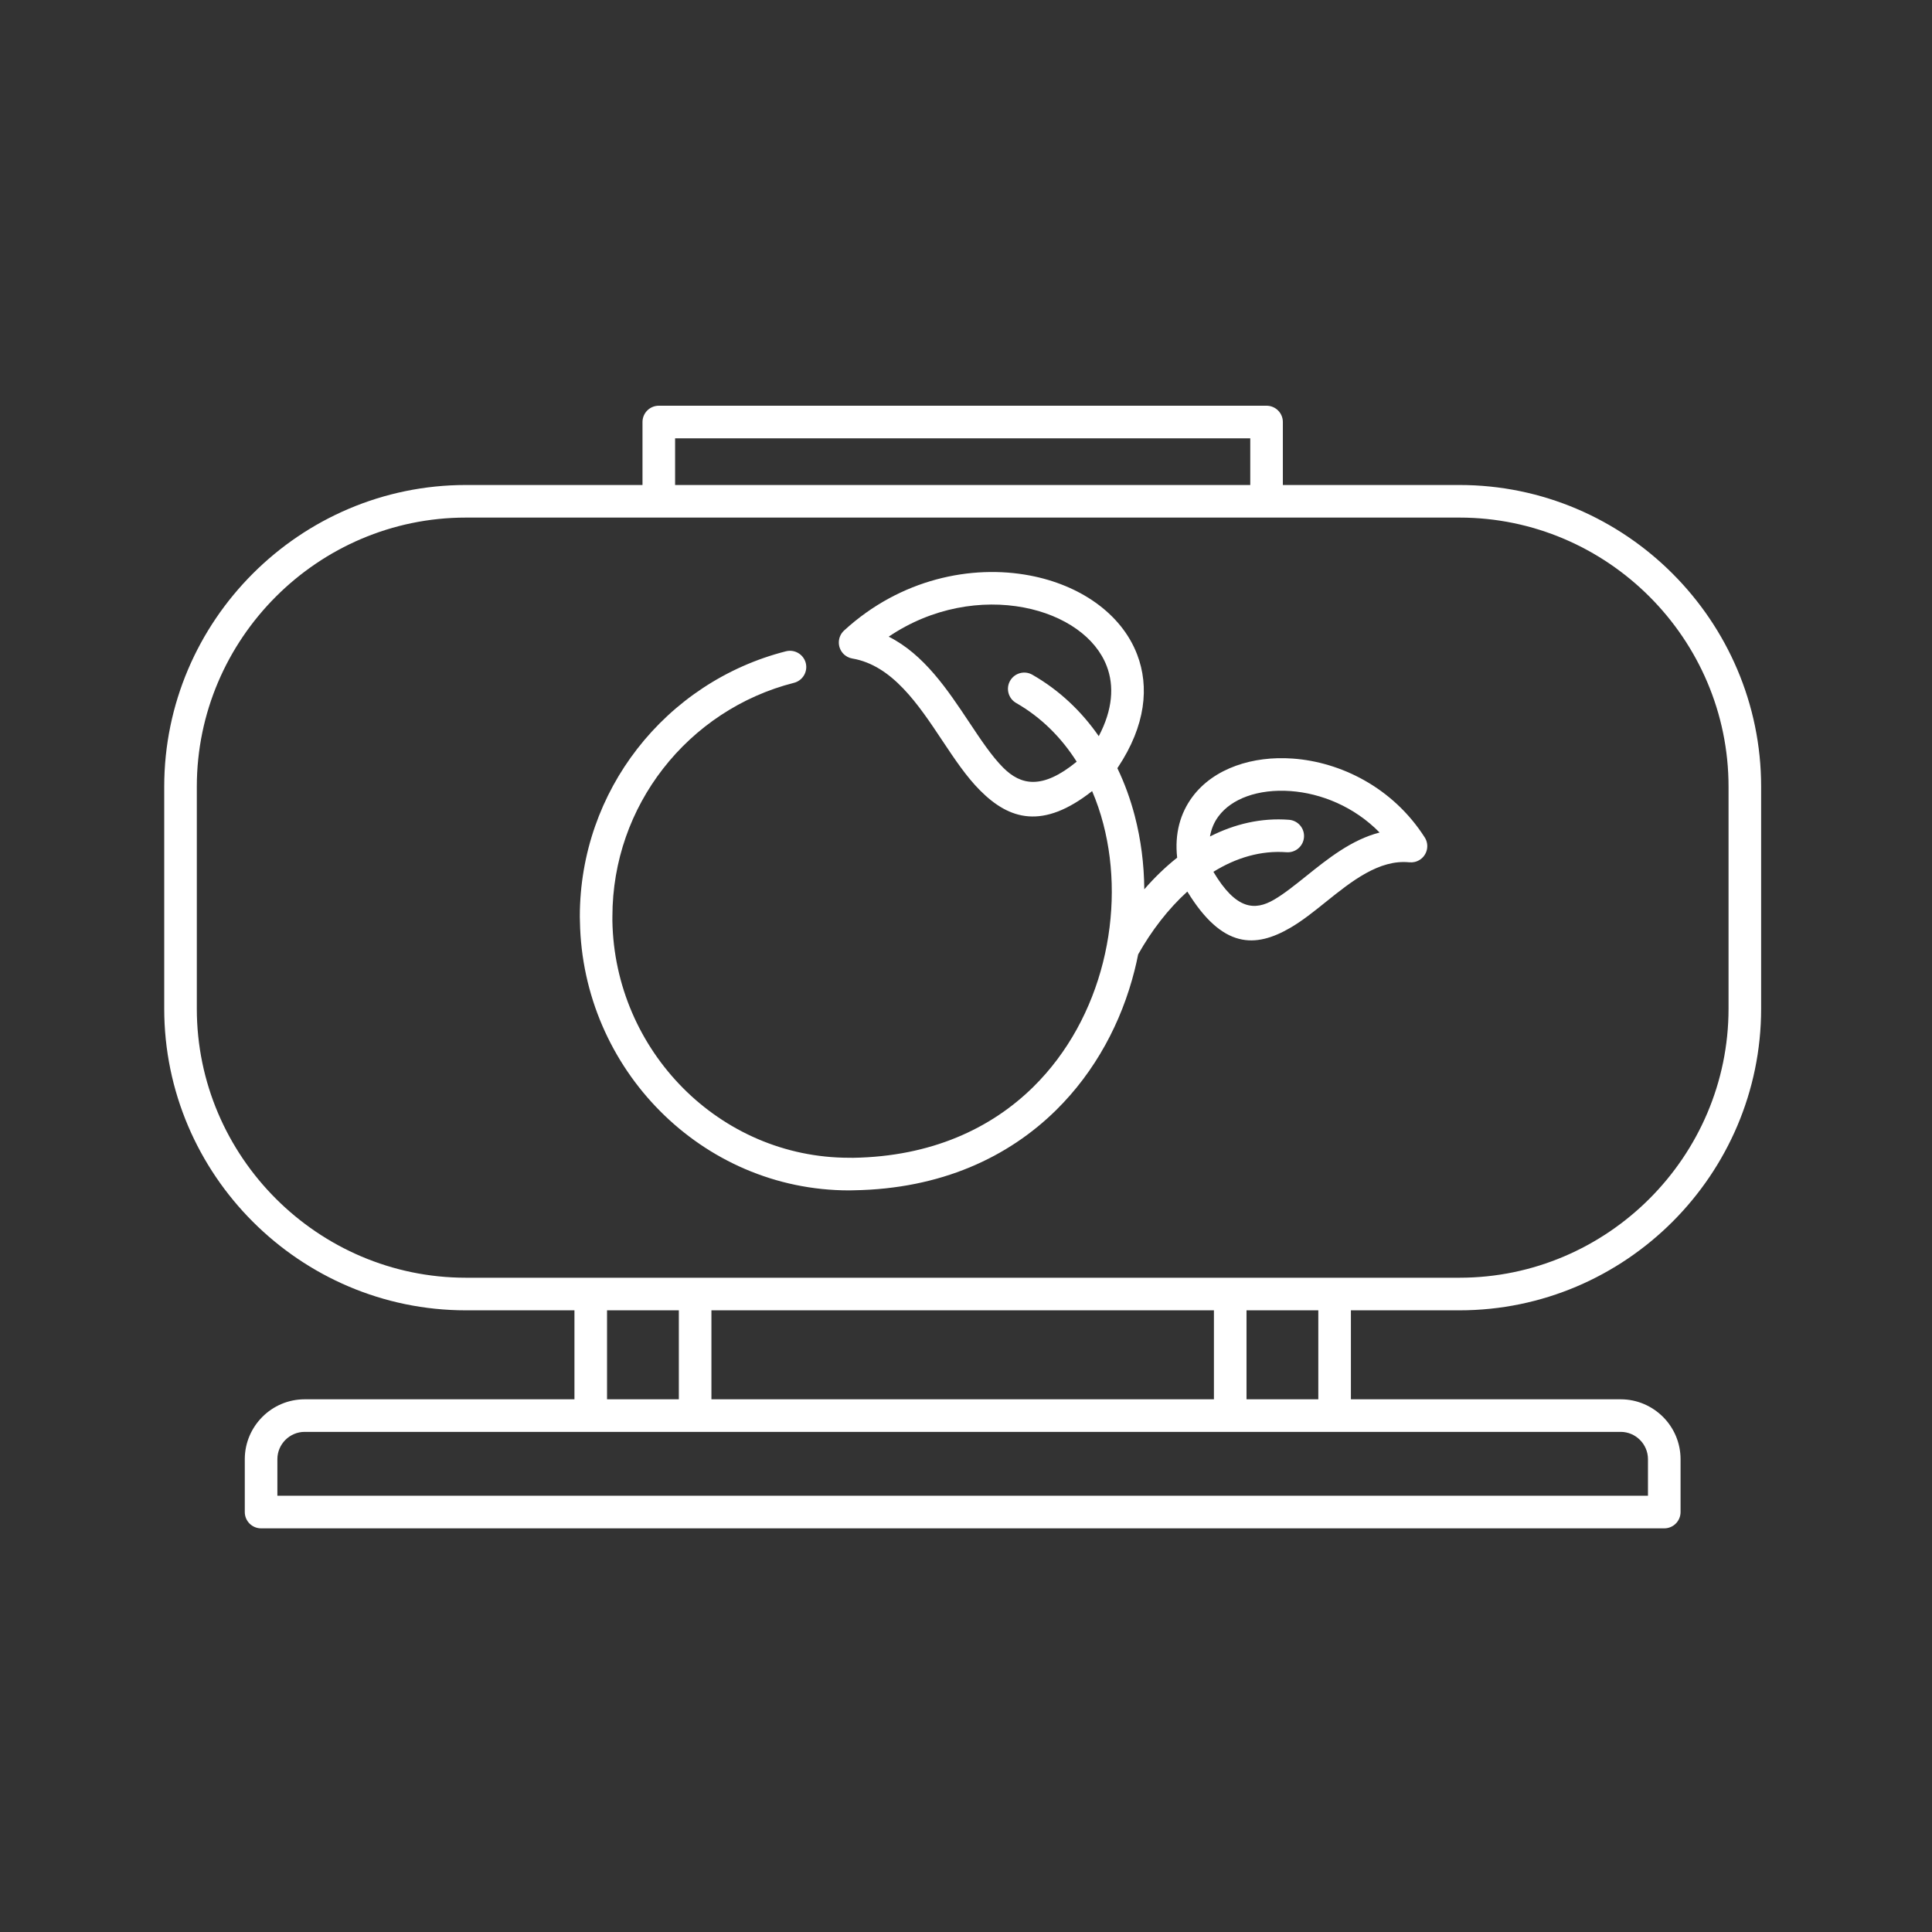 <svg width="200" height="200" viewBox="0 0 200 200" fill="none" xmlns="http://www.w3.org/2000/svg">
<rect x="0" y="0" width="200" height="200" fill="#333333" stroke="none"/>
<path fill-rule="evenodd" clip-rule="evenodd" d="M48.231 50.207H66.511V43.686C66.511 42.755 67.266 42 68.198 42H131.113C132.046 42 132.801 42.755 132.801 43.686V50.207H151.082C159.673 50.207 167.48 53.719 173.139 59.379C178.798 65.038 182.312 72.847 182.312 81.438V104.414C182.312 113.005 178.798 120.813 173.139 126.473C167.48 132.13 159.673 135.644 151.082 135.644H139.845V144.855H167.772C169.48 144.855 171.027 145.553 172.153 146.675C173.275 147.797 173.971 149.348 173.971 151.054V156.526C173.971 157.459 173.216 158.214 172.285 158.214H27.028C26.096 158.214 25.34 157.459 25.34 156.526V151.054C25.34 149.348 26.038 147.799 27.16 146.675C28.282 145.551 29.832 144.855 31.541 144.855H59.467V135.644H48.231C39.64 135.644 31.831 132.13 26.173 126.473C20.514 120.813 17 113.005 17 104.414V81.438C17 72.847 20.514 65.038 26.173 59.379C31.831 53.719 39.64 50.207 48.231 50.207ZM81.361 67.421C75.161 68.997 69.777 72.615 65.969 77.516C62.242 82.314 60.023 88.345 60.023 94.886C60.023 94.969 60.027 94.97 60.035 95.38C60.163 103.012 63.31 109.968 68.332 115.018C73.361 120.079 80.272 123.229 87.913 123.229C87.999 123.229 87.979 123.225 88.389 123.218C97.393 123.071 104.364 119.809 109.326 114.921C113.4 110.907 116.1 105.812 117.448 100.459C117.588 99.908 117.711 99.355 117.821 98.8C119.201 96.344 120.933 94.09 122.913 92.294C126.557 98.247 129.965 98.137 133.558 96.054C134.809 95.329 136.017 94.36 137.274 93.348C139.897 91.245 142.766 88.945 145.898 89.267V89.263C146.262 89.302 146.64 89.221 146.973 89.008C147.757 88.51 147.987 87.47 147.487 86.688C144.171 81.5 138.756 78.877 133.815 78.526C131.732 78.376 129.715 78.633 127.948 79.269C126.096 79.937 124.524 81.023 123.427 82.505C122.197 84.168 121.579 86.276 121.859 88.787C120.644 89.746 119.507 90.85 118.457 92.059C118.435 89.456 118.106 86.888 117.467 84.445C117.018 82.729 116.42 81.08 115.668 79.518C115.692 79.487 115.712 79.458 115.734 79.427C118.607 75.101 118.991 71.083 117.718 67.757C116.897 65.611 115.389 63.791 113.418 62.386C111.517 61.03 109.177 60.064 106.612 59.577C100.575 58.427 93.207 59.924 87.379 65.272C86.695 65.902 86.651 66.967 87.279 67.65C87.542 67.935 87.88 68.111 88.236 68.17C92.366 68.874 95.064 72.93 97.529 76.635C98.813 78.563 100.04 80.407 101.46 81.827C104.489 84.866 107.942 85.911 113.056 81.894C113.521 82.981 113.909 84.116 114.214 85.288C115.395 89.807 115.389 94.836 114.179 99.64C112.974 104.423 110.573 108.964 106.963 112.52C102.579 116.838 96.381 119.722 88.332 119.855C88.223 119.856 88.293 119.851 87.911 119.851C81.199 119.851 75.132 117.085 70.714 112.643C66.285 108.187 63.508 102.05 63.394 95.321C63.392 95.222 63.396 95.275 63.396 94.882C63.396 89.116 65.35 83.808 68.633 79.583C71.989 75.26 76.734 72.073 82.193 70.685C83.095 70.455 83.64 69.539 83.413 68.637C83.181 67.738 82.263 67.193 81.361 67.421ZM111.458 78.85C109.88 76.359 107.788 74.259 105.193 72.773C104.384 72.312 104.103 71.28 104.566 70.474C105.029 69.667 106.06 69.386 106.866 69.847C109.662 71.447 111.956 73.631 113.743 76.207C115.2 73.449 115.345 70.984 114.57 68.96C113.995 67.456 112.906 66.155 111.469 65.132C109.961 64.057 108.078 63.286 105.995 62.889C101.657 62.062 96.497 62.86 91.998 65.907C95.659 67.751 98.084 71.392 100.338 74.779C101.528 76.57 102.667 78.28 103.844 79.462C105.668 81.289 107.88 81.781 111.458 78.85ZM125.255 86.594C127.792 85.303 130.549 84.643 133.433 84.864C134.362 84.932 135.058 85.742 134.989 86.668C134.921 87.595 134.111 88.293 133.183 88.223C130.509 88.021 127.941 88.804 125.611 90.249C127.955 94.195 129.901 94.287 131.873 93.143C132.906 92.546 134.015 91.655 135.169 90.731C137.459 88.892 139.908 86.928 142.816 86.183C140.196 83.508 136.767 82.116 133.582 81.89C131.949 81.774 130.402 81.96 129.083 82.435C127.851 82.88 126.824 83.578 126.133 84.511C125.698 85.093 125.395 85.791 125.255 86.594ZM69.886 50.207H129.427V45.374H69.886V50.207ZM138.157 148.227H127.353H71.96H61.155H31.541C30.764 148.227 30.058 148.545 29.544 149.057C29.033 149.57 28.714 150.277 28.714 151.052V154.838H170.597V151.052C170.597 150.277 170.279 149.57 169.766 149.057C169.254 148.545 168.547 148.227 167.772 148.227H138.157ZM125.665 144.853V135.643H73.646V144.853H125.665ZM136.471 135.644H129.039V144.855H136.471V135.644ZM70.273 135.644H62.841V144.855H70.273V135.644ZM151.082 53.58H131.113H68.198H48.231C40.571 53.58 33.607 56.715 28.558 61.765C23.508 66.814 20.374 73.778 20.374 81.438V104.414C20.374 112.074 23.508 119.037 28.558 124.087C33.607 129.136 40.571 132.27 48.231 132.27H61.155H71.96H127.353H138.157H151.082C158.74 132.27 165.705 129.136 170.755 124.087C175.804 119.037 178.938 112.074 178.938 104.414V81.438C178.938 73.778 175.804 66.814 170.755 61.765C165.705 56.715 158.74 53.58 151.082 53.58Z" fill="white"/>
</svg>
